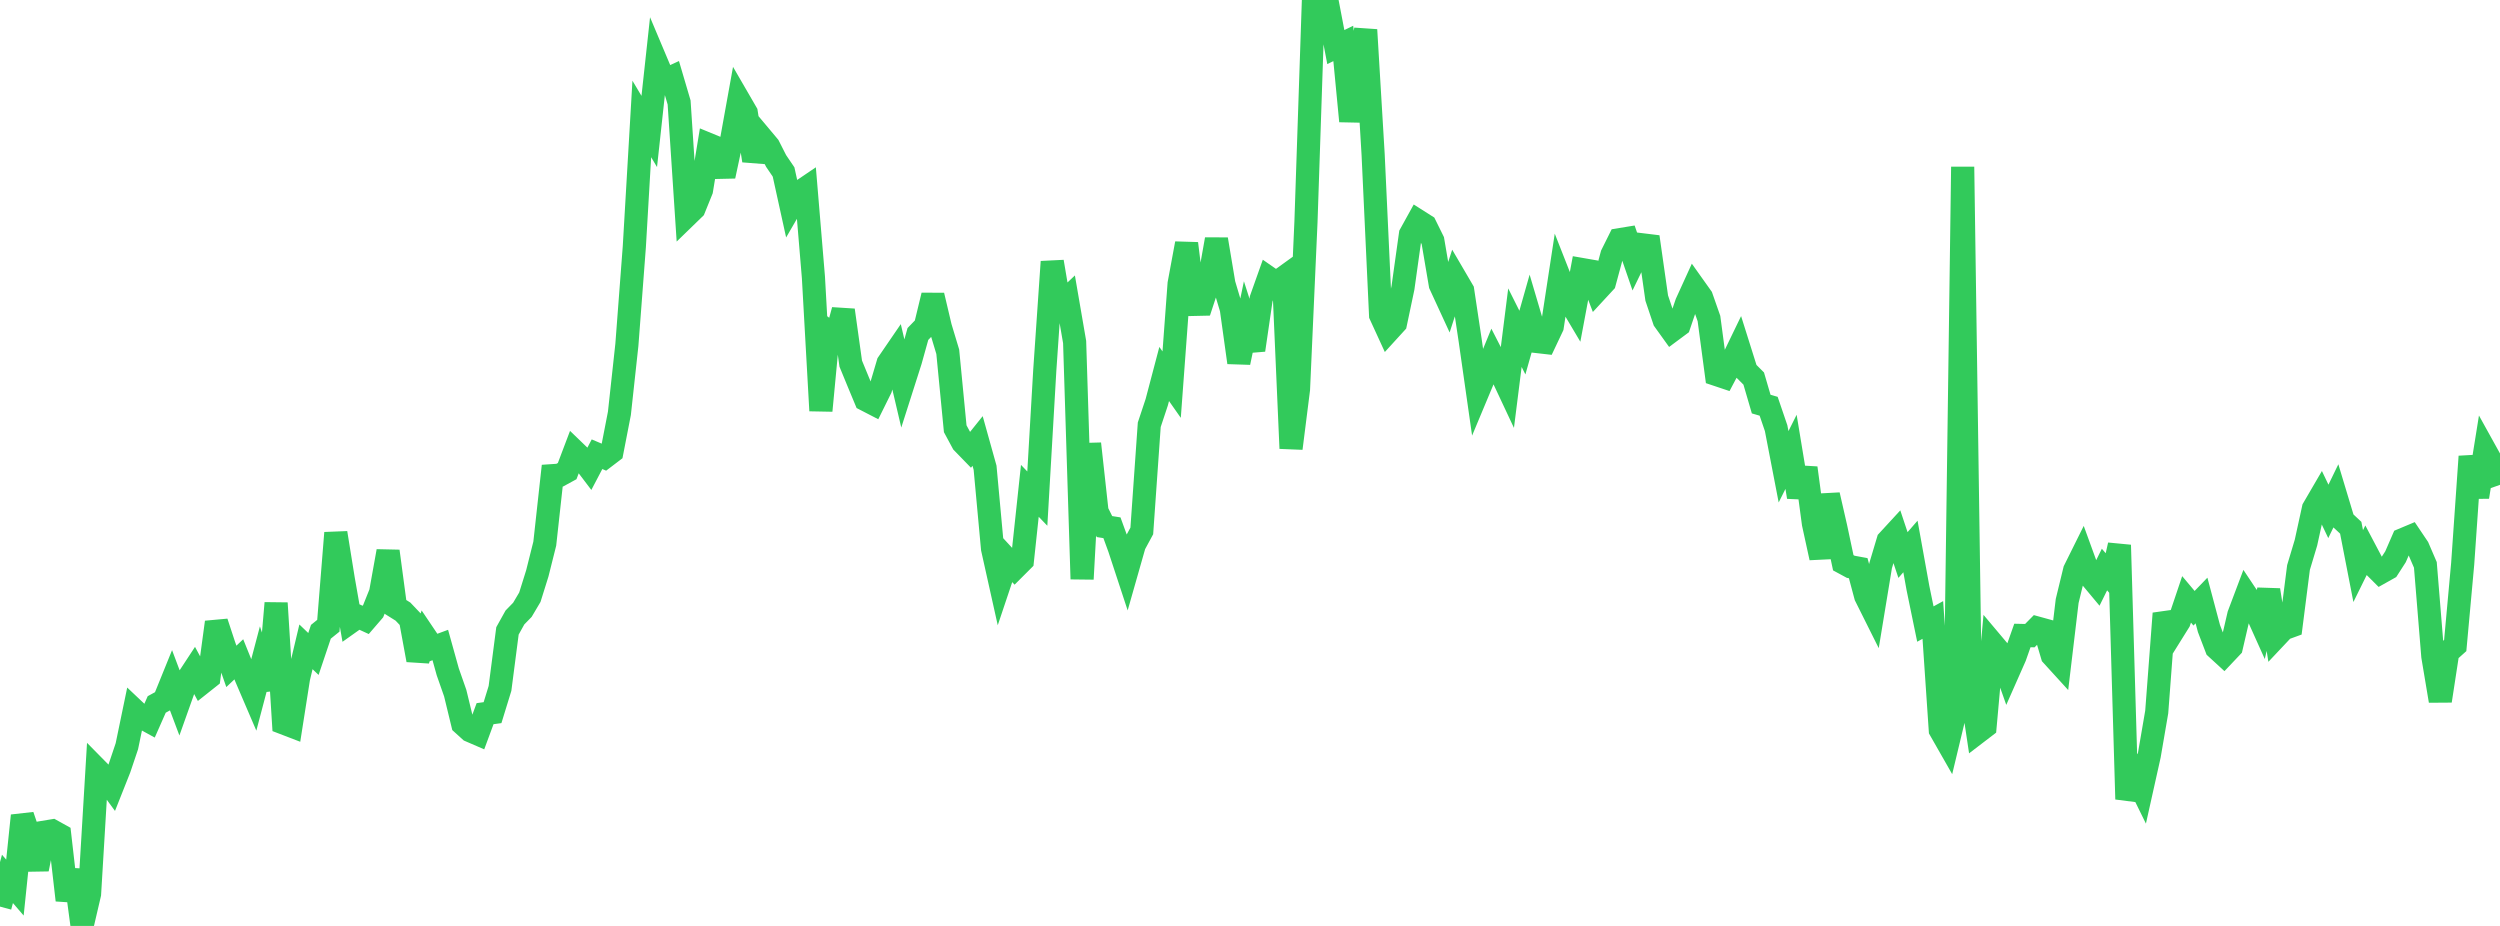 <?xml version="1.0" standalone="no"?>
<!DOCTYPE svg PUBLIC "-//W3C//DTD SVG 1.1//EN" "http://www.w3.org/Graphics/SVG/1.1/DTD/svg11.dtd">

<svg width="135" height="50" viewBox="0 0 135 50" preserveAspectRatio="none" 
  xmlns="http://www.w3.org/2000/svg"
  xmlns:xlink="http://www.w3.org/1999/xlink">


<polyline points="0.0, 48.956 0.403, 47.46 0.806, 47.93 1.209, 44.046 1.612, 45.23 2.015, 46.933 2.418, 44.934 2.821, 44.867 3.224, 45.091 3.627, 48.609 4.03, 46.992 4.433, 50.0 4.836, 48.273 5.239, 41.552 5.642, 41.961 6.045, 42.51 6.448, 41.494 6.851, 40.296 7.254, 38.351 7.657, 38.732 8.06, 38.953 8.463, 38.04 8.866, 37.819 9.269, 36.825 9.672, 37.897 10.075, 36.764 10.478, 36.15 10.881, 36.898 11.284, 36.578 11.687, 33.601 12.09, 34.827 12.493, 35.984 12.896, 35.603 13.299, 36.602 13.701, 37.54 14.104, 36.013 14.507, 37.226 14.91, 32.567 15.313, 39.04 15.716, 39.195 16.119, 36.627 16.522, 34.929 16.925, 35.315 17.328, 34.116 17.731, 33.791 18.134, 28.777 18.537, 31.274 18.94, 33.575 19.343, 33.289 19.746, 33.474 20.149, 33.007 20.552, 32.004 20.955, 29.765 21.358, 32.775 21.761, 33.027 22.164, 33.451 22.567, 35.641 22.97, 34.382 23.373, 34.98 23.776, 34.831 24.179, 36.278 24.582, 37.429 24.985, 39.09 25.388, 39.455 25.791, 39.629 26.194, 38.538 26.597, 38.483 27.0, 37.173 27.403, 34.068 27.806, 33.344 28.209, 32.93 28.612, 32.25 29.015, 30.962 29.418, 29.355 29.821, 25.687 30.224, 25.66 30.627, 25.44 31.03, 24.376 31.433, 24.765 31.836, 25.296 32.239, 24.528 32.642, 24.699 33.045, 24.392 33.448, 22.319 33.851, 18.621 34.254, 13.316 34.657, 6.424 35.06, 7.099 35.463, 3.396 35.866, 4.352 36.269, 4.166 36.672, 5.533 37.075, 11.654 37.478, 11.263 37.881, 10.267 38.284, 7.81 38.687, 7.976 39.09, 9.511 39.493, 7.629 39.896, 5.396 40.299, 6.091 40.701, 8.672 41.104, 7.418 41.507, 7.899 41.91, 8.692 42.313, 9.287 42.716, 11.119 43.119, 10.423 43.522, 10.15 43.925, 14.978 44.328, 22.176 44.731, 17.916 45.134, 18.23 45.537, 16.749 45.94, 19.636 46.343, 20.615 46.746, 21.584 47.149, 21.792 47.552, 20.977 47.955, 19.614 48.358, 19.025 48.761, 20.743 49.164, 19.48 49.567, 18.035 49.97, 17.618 50.373, 15.951 50.776, 17.658 51.179, 18.995 51.582, 23.152 51.985, 23.9 52.388, 24.315 52.791, 23.813 53.194, 25.257 53.597, 29.627 54.0, 31.436 54.403, 30.234 54.806, 30.671 55.209, 30.268 55.612, 26.505 56.015, 26.925 56.418, 19.997 56.821, 14.134 57.224, 16.513 57.627, 16.131 58.03, 18.47 58.433, 31.268 58.836, 23.961 59.239, 27.625 59.642, 28.435 60.045, 28.499 60.448, 29.605 60.851, 30.831 61.254, 29.416 61.657, 28.671 62.06, 22.936 62.463, 21.723 62.866, 20.195 63.269, 20.77 63.672, 15.322 64.075, 13.148 64.478, 16.437 64.881, 16.428 65.284, 15.201 65.687, 12.923 66.09, 15.331 66.493, 16.682 66.896, 19.576 67.299, 17.642 67.701, 18.901 68.104, 16.14 68.507, 15.005 68.91, 15.285 69.313, 14.994 69.716, 24.213 70.119, 21.02 70.522, 11.983 70.925, 0.0 71.328, 0.827 71.731, 0.432 72.134, 2.542 72.537, 2.346 72.94, 6.542 73.343, 3.639 73.746, 1.612 74.149, 8.343 74.552, 17.013 74.955, 17.89 75.358, 17.448 75.761, 15.536 76.164, 12.655 76.567, 11.926 76.97, 12.182 77.373, 12.999 77.776, 15.367 78.179, 16.241 78.582, 15.001 78.985, 15.69 79.388, 18.37 79.791, 21.19 80.194, 20.226 80.597, 19.243 81.0, 20.03 81.403, 20.889 81.806, 17.695 82.209, 18.5 82.612, 17.079 83.015, 18.444 83.418, 18.49 83.821, 17.638 84.224, 15.004 84.627, 16.029 85.03, 16.708 85.433, 14.556 85.836, 14.626 86.239, 15.683 86.642, 15.247 87.045, 13.755 87.448, 12.945 87.851, 12.879 88.254, 14.049 88.657, 13.217 89.06, 13.266 89.463, 16.096 89.866, 17.294 90.269, 17.855 90.672, 17.556 91.075, 16.369 91.478, 15.485 91.881, 16.052 92.284, 17.202 92.687, 20.221 93.09, 20.356 93.493, 19.594 93.896, 18.76 94.299, 20.04 94.701, 20.442 95.104, 21.82 95.507, 21.938 95.91, 23.119 96.313, 25.206 96.716, 24.4 97.119, 26.837 97.522, 25.269 97.925, 28.274 98.328, 30.12 98.731, 26.727 99.134, 28.492 99.537, 30.389 99.94, 30.607 100.343, 30.681 100.746, 32.188 101.149, 32.995 101.552, 30.549 101.955, 29.201 102.358, 28.763 102.761, 29.972 103.164, 29.509 103.567, 31.743 103.97, 33.699 104.373, 33.478 104.776, 39.419 105.179, 40.125 105.582, 38.447 105.985, 9.008 106.388, 36.857 106.791, 39.541 107.194, 39.233 107.597, 34.753 108.0, 35.232 108.403, 36.372 108.806, 35.46 109.209, 34.316 109.612, 34.325 110.015, 33.916 110.418, 34.027 110.821, 35.389 111.224, 35.831 111.627, 32.454 112.03, 30.794 112.433, 29.982 112.836, 31.088 113.239, 31.571 113.642, 30.755 114.045, 31.223 114.448, 29.433 114.851, 43.155 115.254, 41.782 115.657, 42.603 116.06, 40.795 116.463, 38.448 116.866, 33.127 117.269, 34.209 117.672, 33.563 118.075, 32.366 118.478, 32.846 118.881, 32.427 119.284, 33.942 119.687, 34.995 120.09, 35.365 120.493, 34.939 120.896, 33.202 121.299, 32.133 121.701, 32.735 122.104, 33.631 122.507, 31.863 122.91, 34.384 123.313, 33.956 123.716, 33.809 124.119, 30.646 124.522, 29.303 124.925, 27.462 125.328, 26.77 125.731, 27.615 126.134, 26.784 126.537, 28.122 126.94, 28.498 127.343, 30.569 127.746, 29.751 128.149, 30.516 128.552, 30.918 128.955, 30.692 129.358, 30.065 129.761, 29.138 130.164, 28.969 130.567, 29.568 130.97, 30.504 131.373, 35.44 131.776, 37.846 132.179, 35.22 132.582, 34.859 132.985, 30.442 133.388, 24.651 133.791, 26.834 134.194, 24.323 134.597, 25.05 135.0, 26.181" fill="none" stroke="#32ca5b" stroke-width="1.25"/>

</svg>
